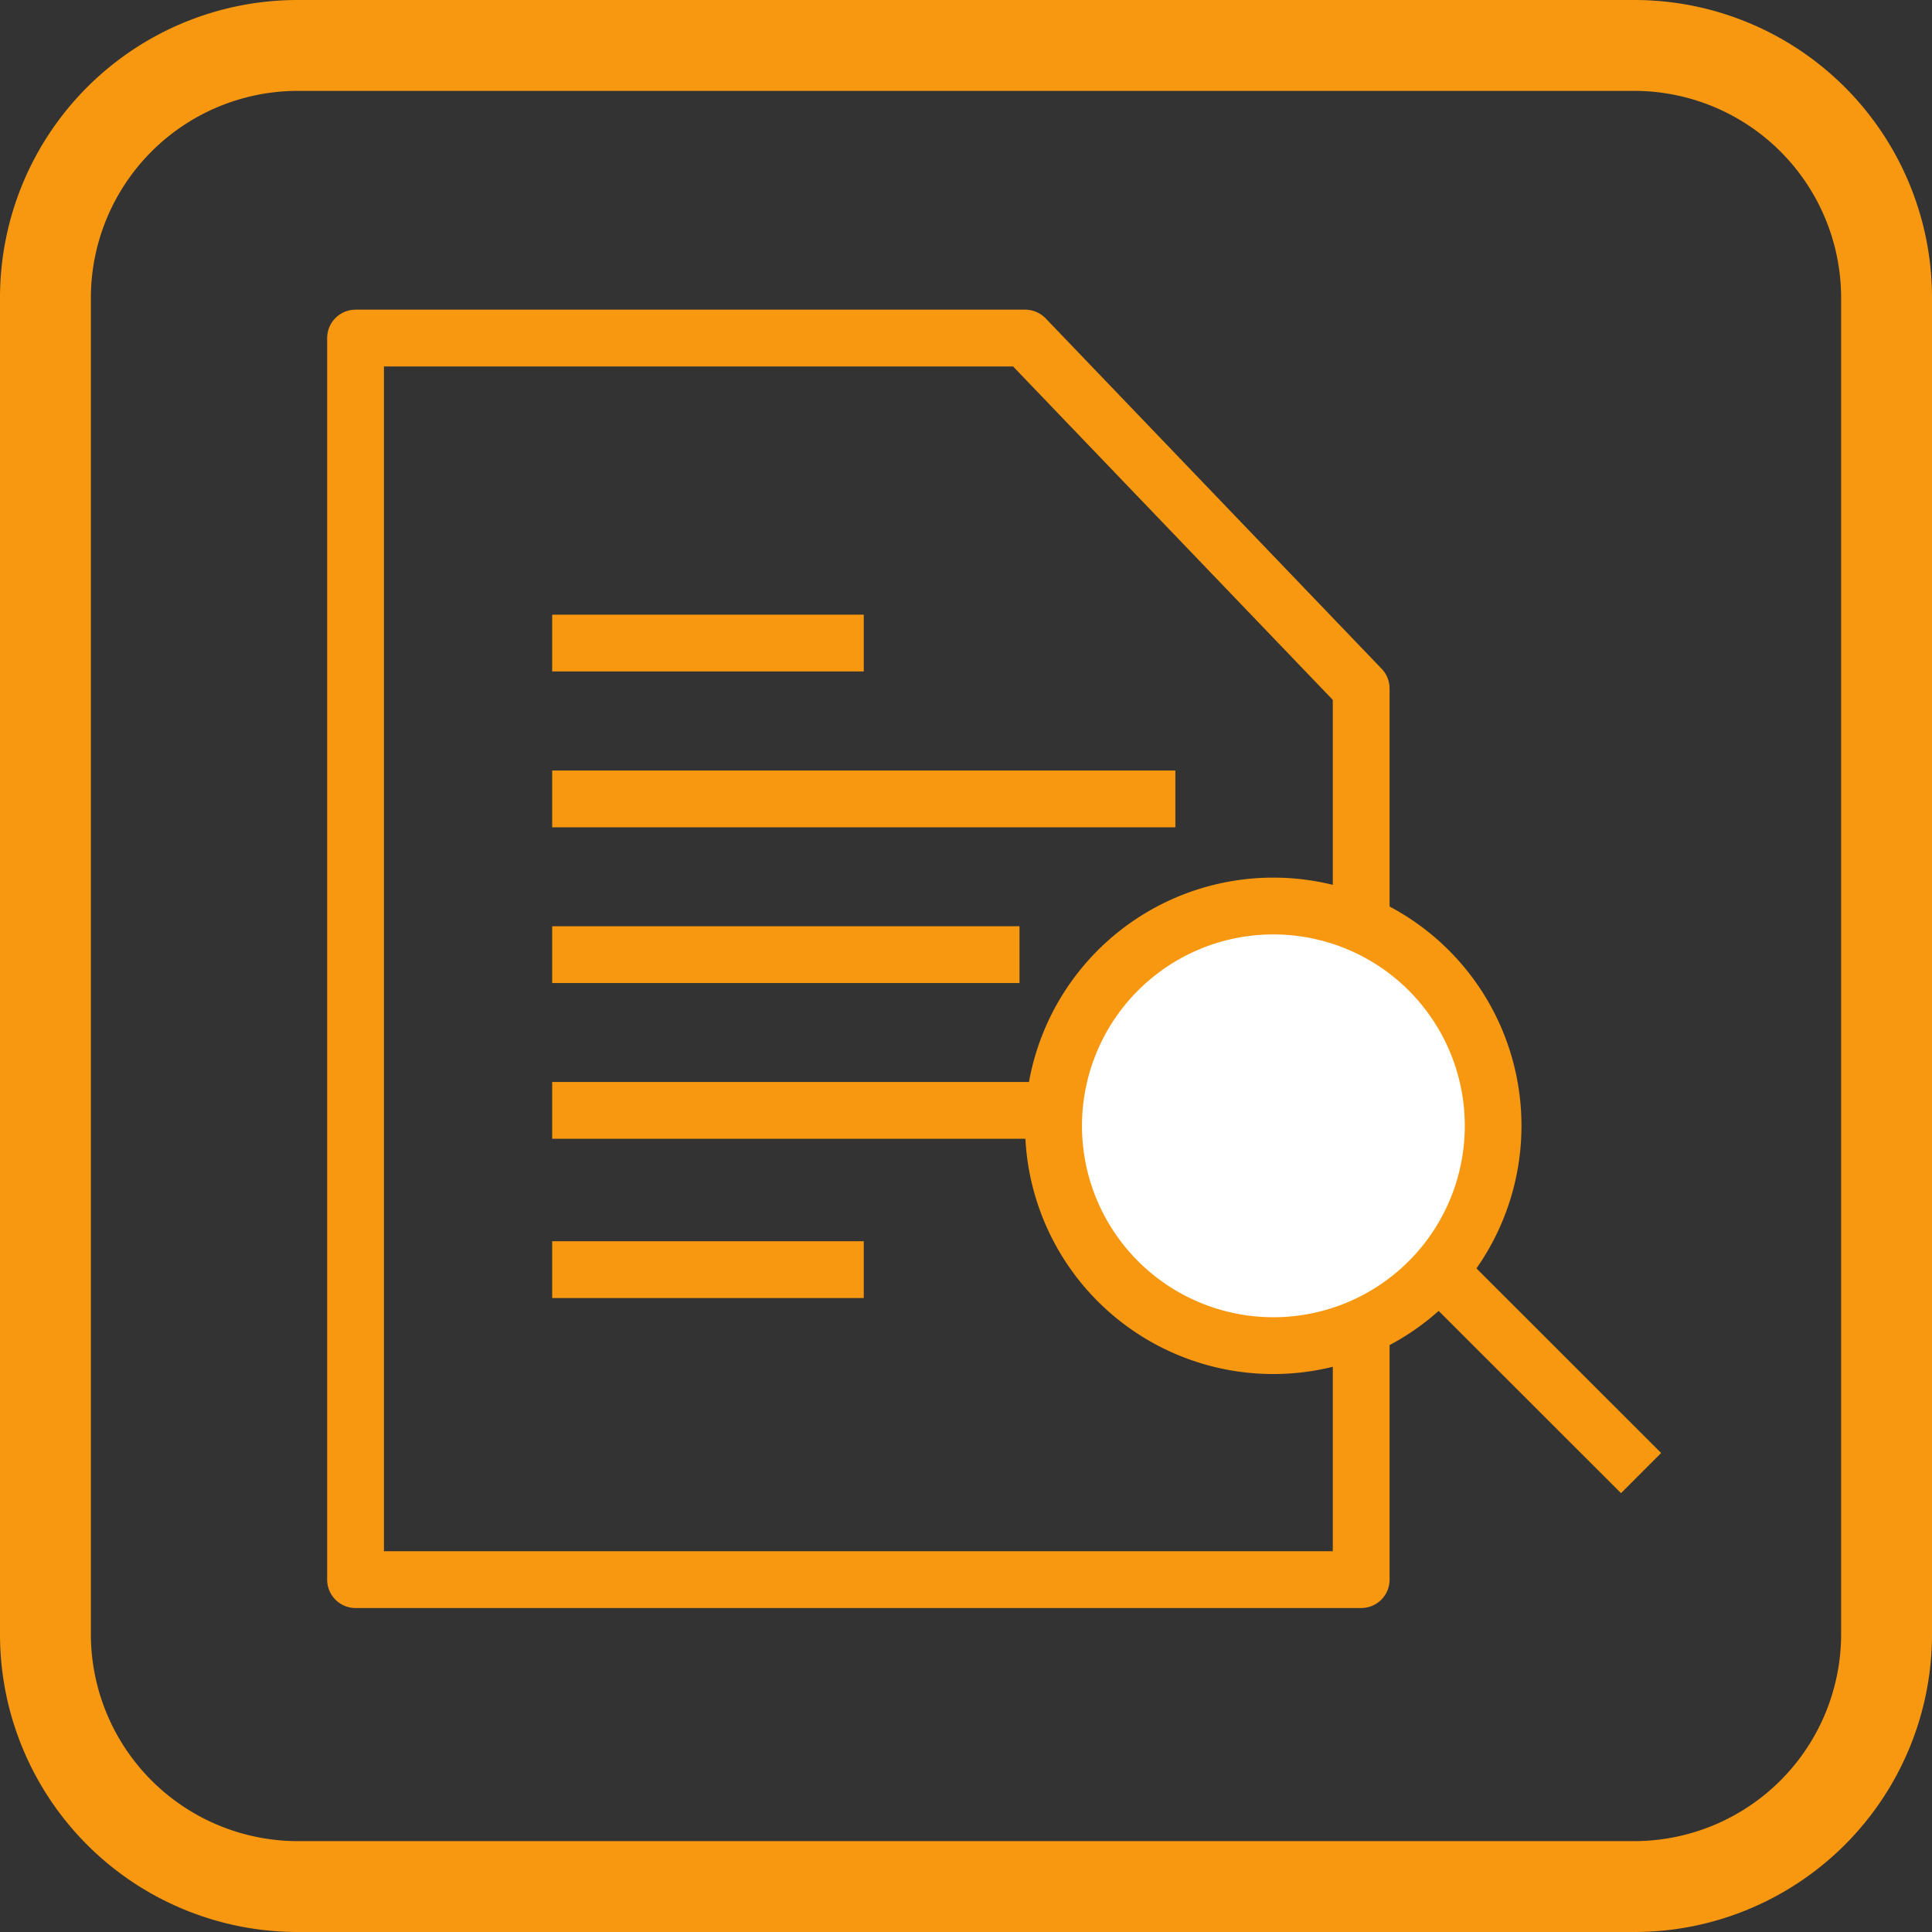 <svg id="Capa_1" data-name="Capa 1" xmlns="http://www.w3.org/2000/svg" viewBox="0 0 170.08 170.08"><rect x="0" y="0" width="170.08" height="170.08" fill="#333333" stroke="none"/><defs><style>.cls-1,.cls-3{fill:none;stroke:#f79810;stroke-width:5px;}.cls-1{stroke-miterlimit:10;}.cls-2{fill:#f79810;}.cls-3{stroke-linejoin:round;fill-rule:evenodd;}.cls-4{fill:#fff;}</style></defs><title>modulos</title><line class="cls-1" x1="126.55" y1="111.77" x2="144.47" y2="129.68"/><path class="cls-2" d="M143.88,8a18.23,18.23,0,0,1,18.2,18.2V143.88a18.23,18.23,0,0,1-18.2,18.2H26.2A18.23,18.23,0,0,1,8,143.88V26.2A18.23,18.23,0,0,1,26.2,8H143.88m0-8H26.2A26.2,26.2,0,0,0,0,26.2V143.88a26.2,26.2,0,0,0,26.2,26.2H143.88a26.2,26.2,0,0,0,26.2-26.2V26.2A26.2,26.2,0,0,0,143.88,0Z"/><polygon class="cls-3" points="119.83 139.06 31.3 139.06 31.3 29.76 90.25 29.76 119.83 60.61 119.83 139.06"/><line class="cls-1" x1="48.61" y1="56.61" x2="76.04" y2="56.61"/><line class="cls-1" x1="48.61" y1="111.77" x2="76.04" y2="111.77"/><line class="cls-1" x1="48.61" y1="84.04" x2="89.75" y2="84.04"/><line class="cls-1" x1="48.61" y1="97.75" x2="92.27" y2="97.75"/><line class="cls-1" x1="48.61" y1="70.33" x2="103.47" y2="70.33"/><circle class="cls-4" cx="112.1" cy="99.1" r="19.35"/><path class="cls-2" d="M112.1,82.26A16.85,16.85,0,1,1,95.25,99.1,16.85,16.85,0,0,1,112.1,82.26m0-5A21.85,21.85,0,1,0,133.94,99.1,21.84,21.84,0,0,0,112.1,77.26Z"/></svg>